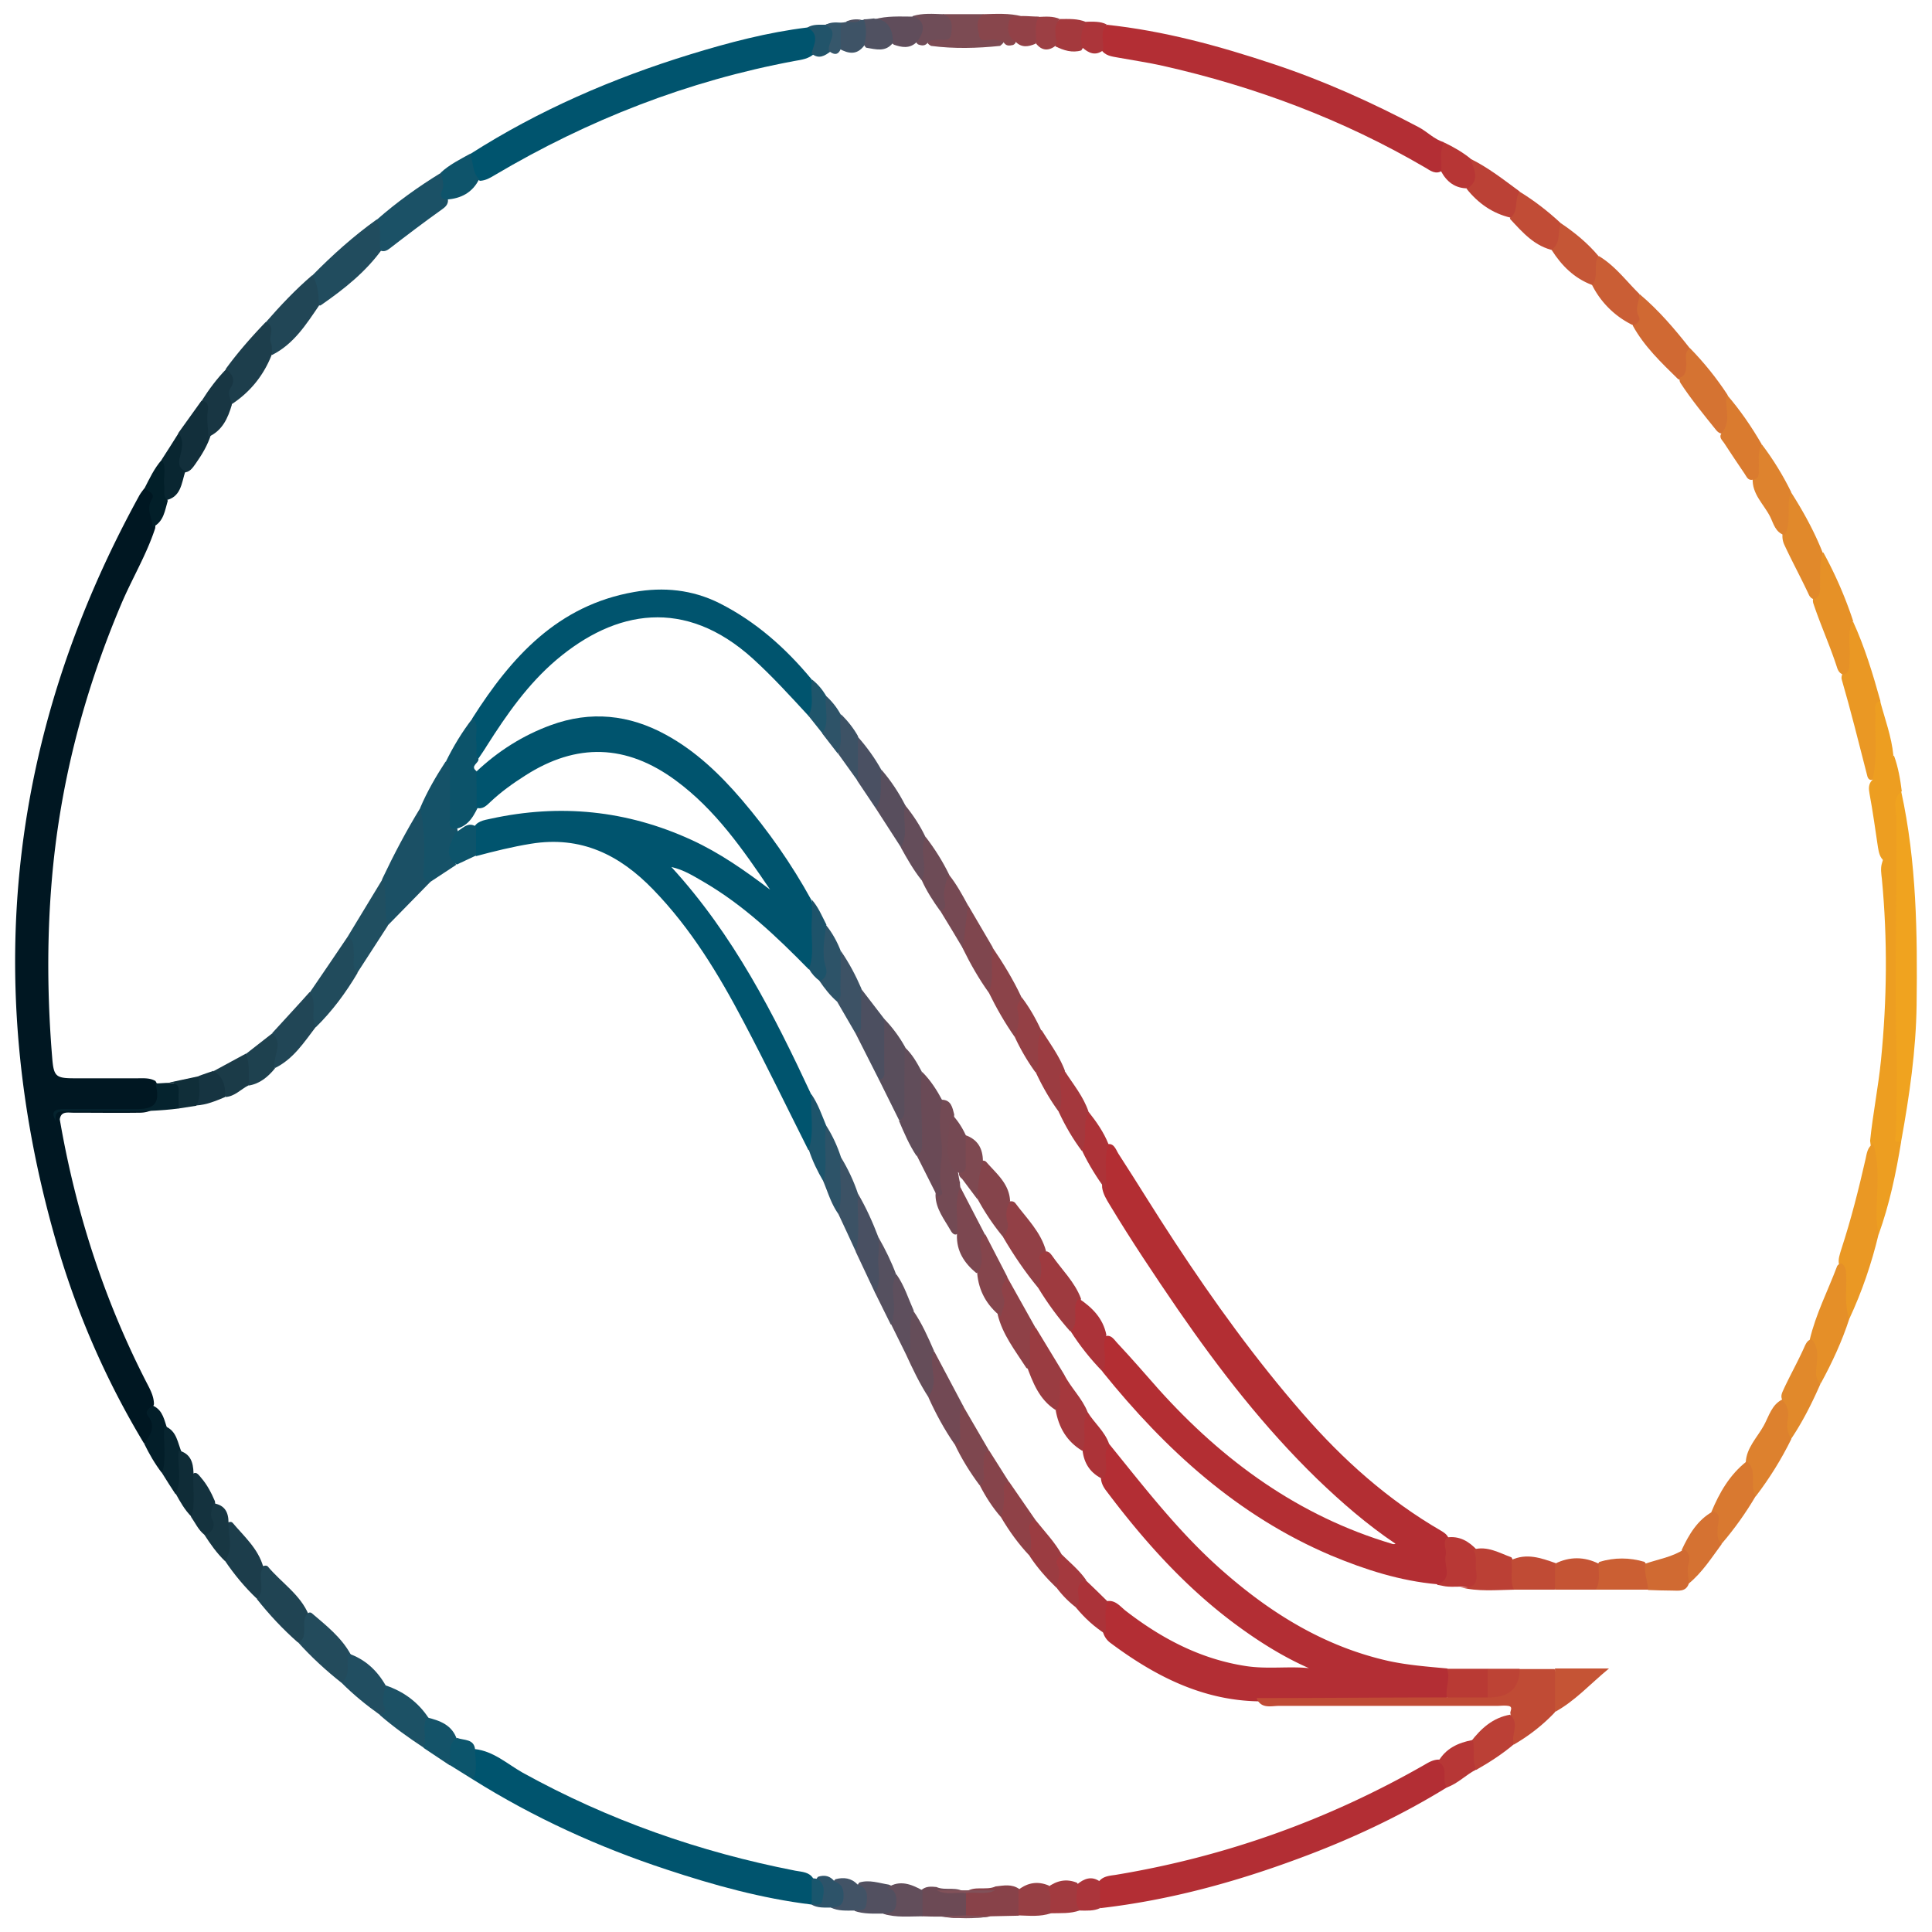 <svg xmlns="http://www.w3.org/2000/svg" viewBox="0 0 64 64"><path fill="#001722" d="M4.78 47.83a27.744 27.744 0 0 1-2.95-6.8C-.61 32.47.31 24.27 4.59 16.46c.05-.1.12-.19.19-.28.28-.05.41.13.36.35-.08.33.04.65 0 .97-.29.89-.78 1.69-1.14 2.55-1.24 2.94-2.03 5.99-2.29 9.18-.16 1.94-.14 3.88.02 5.82.05.61.12.67.74.67h2.07c.21 0 .42-.02.61.09.34.56.11 1.04-.51 1.05-.74.01-1.48 0-2.21 0-.18 0-.41-.06-.45.22.52 3.02 1.44 5.9 2.83 8.63.13.26.29.51.29.81-.08.19-.04.36 0 .56.09.32.02.6-.33.74z"/><path fill="#b32e33" d="M47.61 52.48c-1.23-.11-2.38-.48-3.51-.95-3.09-1.31-5.49-3.5-7.57-6.08-.07-.39-.15-.78.03-1.17.25-.11.35.11.47.23.46.49.9 1 1.35 1.51 2.14 2.38 4.64 4.2 7.73 5.12.03.01.06.02.12 0-.95-.64-1.79-1.37-2.6-2.15-1.75-1.7-3.23-3.61-4.61-5.61-.78-1.14-1.55-2.29-2.26-3.47-.11-.18-.22-.36-.25-.57 0-.47-.11-.94.08-1.4.3-.15.37.14.46.28.63.97 1.23 1.96 1.87 2.93 1.3 1.98 2.68 3.89 4.24 5.68 1.33 1.53 2.82 2.86 4.58 3.88.1.06.19.12.24.23.03.38.07.76.04 1.14-.02.24-.04.5-.41.42z"/><path fill="#b32e34" d="M36.74 47.83c1.2 1.48 2.36 2.99 3.81 4.25 1.59 1.39 3.35 2.47 5.44 2.94.64.14 1.3.19 1.95.25.3.36.17.7-.05 1.03-.21.09-.44.06-.66.06h-5.42c-1.92 0-3.53-.82-5.03-1.94a.655.655 0 0 1-.24-.35c-.03-.35-.11-.7.09-1.02.3-.08.47.16.66.31 1.19.92 2.48 1.6 3.98 1.83.71.11 1.43 0 2.09.07-.8-.35-1.58-.83-2.32-1.37-1.72-1.25-3.12-2.81-4.39-4.5-.11-.14-.19-.3-.18-.49.04-.23.01-.47.04-.7.02-.15-.03-.37.23-.38zM47.93 59.21c-1.56.96-3.21 1.73-4.92 2.36-2.13.79-4.3 1.38-6.56 1.64-.21-.25-.16-.54-.09-.82.13-.23.36-.25.58-.28 3.64-.6 7.05-1.82 10.25-3.65.15-.09.31-.18.5-.17.41.22.33.57.25.93z"/><path fill="#00546e" d="M15.58 5.1c2.27-1.45 4.72-2.51 7.29-3.3 1.27-.39 2.56-.73 3.88-.89.29-.09.32.12.35.31.03.19 0 .38-.12.55-.18.18-.43.21-.66.25-3.54.66-6.84 1.95-9.93 3.78-.15.09-.3.18-.49.19-.39-.2-.4-.54-.32-.91zM26.88 63.09c-1.64-.2-3.23-.64-4.8-1.16-2.25-.74-4.4-1.72-6.41-2.98-.04-.34-.16-.69.06-1.01.62.07 1.07.49 1.58.78 2.84 1.57 5.86 2.63 9.04 3.25.22.04.46.04.59.26.09.27.1.53 0 .8l-.06.06z"/><path fill="#b32e34" d="M36.66.82c1.89.2 3.72.7 5.52 1.3 1.66.55 3.26 1.27 4.81 2.09.29.15.52.41.84.5.07.32.09.63-.05.94-.22.15-.4 0-.57-.1-2.72-1.59-5.63-2.68-8.69-3.37-.49-.11-.98-.18-1.47-.27-.22-.04-.45-.06-.58-.28-.03-.3-.22-.63.21-.82z"/><path fill="#f0a31f" d="M62.98 26.22c.51 2.33.54 4.7.51 7.07-.02 1.52-.24 3.02-.51 4.51-.06.1-.13.14-.22.03-.1-.14-.1-.3-.1-.46.02-3.54-.02-7.09.03-10.63 0-.21-.04-.47.28-.52z"/><path fill="#ed9e21" d="M62.98 26.22c-.3.25-.16.6-.16.89.02 2.66-.06 5.33.01 7.99.02.82-.02 1.63-.02 2.45 0 .09-.14.34.17.26-.17 1.05-.39 2.09-.75 3.09-.4-.35-.17-.82-.18-1.22-.02-.63-.01-1.27-.1-1.89.09-.89.27-1.77.36-2.67.2-2 .22-4 .03-6-.02-.18-.05-.35 0-.52.22-.67.15-1.35.11-2.03-.02-.4.04-.8.06-1.2 0-.15.07-.28.23-.34.14.38.21.79.26 1.19z"/><path fill="#c04b35" d="M41.63 56.25c2.1 0 4.2-.02 6.3-.02.41-.25.87-.11 1.3-.13h.23q.63 0 .77-.61a.49.49 0 0 1 .11-.2h1.16c.17.48.2.96 0 1.44-.4.42-.85.77-1.35 1.06-.24-.33-.06-.71-.12-1.06.02-.09.08-.2-.07-.22-.13-.02-.26 0-.38 0h-7.22c-.25 0-.56.1-.72-.22z"/><path fill="#ea9824" d="M62.06 37.9c.22.76.11 1.54.1 2.3 0 .24.03.46.07.69-.23.96-.55 1.9-.97 2.8-.25-.17-.22-.43-.24-.68-.03-.37.06-.76-.1-1.12-.04-.18.03-.35.08-.52.32-.98.57-1.97.8-2.98.04-.18.06-.39.25-.5zM61.38 20.58c.39.85.66 1.74.91 2.64-.04.59 0 1.17-.01 1.76 0 .29 0 .58-.19.82-.19.11-.23-.06-.25-.16-.27-1.05-.53-2.1-.83-3.13-.02-.06 0-.13.02-.19.18-.34.07-.72.11-1.07.02-.24-.04-.52.26-.66z"/><path fill="#214c5e" d="M10.35 9.12c.66-.67 1.36-1.3 2.13-1.85.36.23.21.58.22.89-.02.06.03 0-.01.05-.55.78-1.28 1.36-2.06 1.9-.04.03-.09-.01-.12-.05-.13-.3-.19-.62-.16-.95z"/><path fill="#1b5166" d="M12.6 8.3c-.05-.34.07-.7-.12-1.02.66-.58 1.37-1.09 2.12-1.55.34.23.08.61.24.89.01.15-.09.24-.19.31-.59.42-1.17.86-1.74 1.3-.09.07-.19.12-.31.07z"/><path fill="#e69127" d="M61.38 20.58c-.21.39-.08.81-.11 1.22-.02.2.05.42-.18.55-.13-.02-.19-.11-.23-.22-.23-.72-.55-1.42-.79-2.14a.308.308 0 0 1 0-.19c.14-.27.08-.57.1-.85.02-.24 0-.49.23-.65.4.73.73 1.49.99 2.28z"/><path fill="#e58f28" d="M61 41.85c.19.13.15.33.16.52.01.44-.06.89.1 1.32-.24.74-.57 1.45-.94 2.13-.35-.02-.27-.3-.27-.5 0-.32.01-.64-.1-.94.2-.85.6-1.62.9-2.42.02-.06.08-.1.15-.11z"/><path fill="#d06933" d="M54.31 9.74c.63.53 1.16 1.15 1.67 1.8-.03.35.14.74-.22 1.01-.06.02-.14.04-.18 0-.55-.54-1.11-1.07-1.49-1.76.15-.33-.1-.75.23-1.04z"/><path fill="#e1892b" d="M60.39 18.31c-.12.34-.09.68-.1 1.03 0 .19.03.39-.17.51-.09 0-.15-.06-.19-.13-.26-.56-.56-1.11-.82-1.67a.676.676 0 0 1-.06-.37c.06-.29 0-.59.05-.89.02-.19.05-.37.22-.5.41.64.78 1.31 1.06 2.02z"/><path fill="#ed9e21" d="M62.03 25.84c.17-.72.07-1.45.1-2.17 0-.16-.09-.36.15-.45.16.6.38 1.18.44 1.8-.23.4-.2.88-.16 1.26.07.66-.07 1.31.04 1.96.02.13 0 .26-.17.29-.16-.11-.19-.29-.22-.46-.09-.6-.17-1.19-.28-1.78-.03-.16-.04-.32.09-.45z"/><path fill="#dd812e" d="M59.34 47.67c-.33.67-.72 1.3-1.18 1.9-.2-.08-.21-.26-.21-.43 0-.23-.05-.46-.12-.69.02-.49.38-.83.6-1.23.17-.31.26-.7.63-.87.26.1.27.33.28.55 0 .25.01.5 0 .76z"/><path fill="#d57332" d="M55.65 12.51c.21-.08.2-.26.21-.44.01-.18-.08-.39.12-.54.46.47.88.99 1.24 1.54.15.43.27.86-.06 1.26-.12.07-.22.02-.3-.07-.41-.51-.83-1.02-1.19-1.57-.04-.06-.04-.12-.02-.19z"/><path fill="#214656" d="M10.35 9.12c.19.31.2.66.22 1-.43.63-.84 1.28-1.56 1.64-.25-.33-.11-.73-.2-1.09.48-.55.98-1.08 1.53-1.55z"/><path fill="#e1892b" d="M59.34 47.67a.838.838 0 0 1-.12-.62c.04-.23.02-.47-.17-.66-.09-.15 0-.28.05-.4.22-.47.48-.93.69-1.41.05-.1.1-.2.23-.21.25.29.17.63.15.95-.02.2-.03.37.14.51-.28.64-.59 1.26-.98 1.84z"/><path fill="#204453" d="M9.87 54.41c-.5-.44-.95-.92-1.36-1.44.09-.35-.12-.76.18-1.08.06-.03.14-.04.18 0 .45.54 1.08.93 1.36 1.61 0 .19 0 .38-.04.57-.03.17-.06.36-.32.33z"/><path fill="#1d3e4c" d="M8.81 10.67c.34.16.07.47.17.7.03.08.03.24.03.36-.27.7-.72 1.26-1.35 1.67a.431.431 0 0 1-.16-.5c.08-.24.04-.46-.02-.68.4-.55.85-1.06 1.32-1.55z"/><path fill="#234b5c" d="M9.87 54.41c.2-.08.21-.25.21-.44 0-.17-.03-.35.09-.5.05-.06.11-.07.16-.03.48.41.98.8 1.29 1.37.04.22.02.44-.01.66-.02.16-.06.32-.29.28-.52-.41-1.01-.86-1.45-1.35z"/><path fill="#d97930" d="M57.86 48.41c.21.15.21.37.21.6 0 .19-.02.38.09.55-.33.56-.7 1.08-1.12 1.57-.32 0-.26-.26-.27-.44-.01-.2.02-.41-.08-.6.27-.65.61-1.24 1.17-1.68z"/><path fill="#924046" d="M34.39 42.66c-.43-.52-.81-1.08-1.15-1.66.03-.4-.15-.83.17-1.19.08-.03.17-.02.22.04.38.51.85.96 1.02 1.59-.09.23-.02.47-.06.71-.03.19 0 .39-.2.51z"/><path fill="#de832e" d="M59.33 16.29c-.18.46.04.99-.21 1.44-.31-.09-.37-.39-.48-.61-.21-.42-.61-.75-.58-1.28.1-.2.07-.43.09-.64.02-.18 0-.38.22-.47.37.49.69 1.01.96 1.56z"/><path fill="#ca5e35" d="M54.31 9.74c0 .25-.17.48-.02.75.07.13-.05.23-.18.29a2.93 2.93 0 0 1-1.4-1.4c.06-.31-.07-.67.25-.9.54.32.91.83 1.35 1.26z"/><path fill="#9e3a3f" d="M34.39 42.66c.07-.3.16-.6.06-.91-.05-.16.03-.23.15-.29.11-.03.18.04.24.12.33.48.76.88.97 1.44-.03.2-.09.4-.07.6.02.22-.05.4-.29.48-.4-.45-.75-.93-1.06-1.44z"/><path fill="#da7b2f" d="M58.36 14.73c-.15.25-.08.53-.1.79 0 .15.04.34-.19.37-.17.04-.21-.1-.28-.2-.23-.34-.46-.68-.68-1.02-.06-.09-.19-.19-.07-.33.33-.39.08-.85.16-1.27.44.51.82 1.06 1.16 1.65z"/><path fill="#9a3c41" d="M34.31 43.98c.31.52.63 1.03.94 1.55-.08.25.02.5-.04.75-.04.17-.04.35-.24.43-.55-.35-.76-.92-.97-1.49-.02-.32-.05-.64 0-.95.03-.16.03-.38.31-.28z"/><path fill="#8f4147" d="M34.31 43.98c-.23.03-.18.21-.19.36v.98c-.05.02-.11.02-.13-.02-.36-.56-.78-1.09-.94-1.75.04-.24.06-.47.03-.71-.04-.24.02-.45.28-.54.31.56.63 1.12.94 1.68z"/><path fill="#c14c36" d="M50.34 6.35c.49.3.94.65 1.36 1.04.13.35.1.66-.21.91-.65-.13-1.05-.6-1.47-1.05.09-.31 0-.68.32-.9z"/><path fill="#bb4136" d="M50.34 6.35c-.19.26-.02.64-.3.86-.6-.14-1.08-.48-1.46-.96.22-.31.07-.66.13-.99.59.29 1.11.7 1.64 1.09z"/><path fill="#1c5165" d="M14.03 57.89c-.5-.33-.99-.68-1.44-1.07.04-.33-.13-.7.18-.99.6.2 1.09.56 1.44 1.1-.08.32.13.69-.18.96z"/><path fill="#734a54" d="M31.8 39.15c0 .05 0 .11.01.16.03.5.09 1-.03 1.49-.12.18-.23.07-.29-.04-.21-.37-.49-.71-.5-1.16.05-.61.03-1.22.04-1.84 0-.45-.18-.92.16-1.33.32 0 .36.26.42.49-.04.58-.19 1.16.06 1.72.08.16.08.33.12.5z"/><path fill="#1c3d4b" d="M8.72 51.91c-.22.32.11.75-.21 1.05-.4-.38-.75-.8-1.06-1.26.05-.42-.03-.85.09-1.26.06-.03.13-.04.17.01.38.45.84.85 1.01 1.45z"/><path fill="#c55636" d="M51.4 8.27c.32-.22.19-.59.3-.88.46.31.89.66 1.25 1.09-.19.29.03.68-.21.96-.59-.22-1.01-.64-1.34-1.16z"/><path fill="#d57232" d="M56.75 50.06c.29.1.16.35.15.53 0 .21-.05.4.14.55-.34.46-.65.95-1.1 1.32-.16-.14-.19-.33-.15-.52.04-.21 0-.41-.08-.6.24-.51.52-.99 1.03-1.27z"/><path fill="#214e61" d="M12.78 55.84c-.05.24-.16.47-.04.72.06.12-.05.2-.15.25-.45-.32-.88-.67-1.27-1.06.31-.28.15-.65.21-.98.56.19.96.56 1.25 1.07z"/><path fill="#ab3339" d="M35.46 44.1c.34-.3 0-.77.27-1.09.45.3.81.66.92 1.21-.18.39.07.83-.12 1.22-.4-.41-.76-.86-1.07-1.35z"/><path fill="#b83835" d="M47.61 52.48c.55-.18.2-.64.28-.96.05-.18-.12-.4.04-.59.42-.06.73.13 1 .42.11.2.11.42.11.64 0 .58-.08.64-.66.57-.26 0-.53.03-.77-.09z"/><path fill="#85444b" d="M33.46 39.79c-.13.21-.15.46-.09.68.06.22-.05.36-.12.53a7.87 7.87 0 0 1-.86-1.27c-.17-.43-.1-.84.08-1.25.08-.05.16-.04.21.02.33.38.75.71.78 1.28z"/><path fill="#bb4036" d="M50.02 56.8c.34.29.02.66.13.98-.39.33-.81.6-1.25.85-.33-.26-.11-.62-.18-.93.34-.44.73-.8 1.31-.9z"/><path fill="#7c4750" d="M31.7 40.9c.06-.53-.11-1.07.11-1.58.27.53.55 1.05.82 1.58-.04.25-.03.5-.01.75.01.22 0 .45-.28.52-.4-.33-.66-.73-.64-1.27z"/><path fill="#bb4035" d="M48.38 52.58c.39.05.59-.09.52-.52-.04-.24.05-.5-.1-.73.47-.13.86.11 1.27.26.2.34.14.71.08 1.07-.59.01-1.19.07-1.77-.08z"/><path fill="#c55435" d="M51.51 56.71v-1.44h1.79c-.64.53-1.13 1.08-1.79 1.44z"/><path fill="#884249" d="M33.74 63.46l-.93.02c-.27.06-.54.05-.81 0-.19-.25-.16-.51-.04-.78.3-.26.7-.06 1.02-.21.27-.03.54-.09.79.09.15.3.17.59-.03.88z"/><path fill="#a5383d" d="M34.98 46.71c.15-.26.14-.54.13-.82 0-.16 0-.28.14-.36.22.44.6.79.78 1.25-.05.43.17.89-.18 1.28-.51-.31-.78-.77-.88-1.35z"/><path fill="#122f3b" d="M5.91 14.34l.76-1.06c.31-.1.31.13.32.31.01.27.03.54 0 .8-.11.36-.3.67-.51.97-.1.14-.2.3-.41.29-.25-.09-.26-.29-.24-.51.03-.27.08-.53.08-.8z"/><path fill="#cb5f33" d="M54.6 52.66h-1.74c-.08-.32-.1-.63.12-.92.5-.15 1-.15 1.5 0 .2.28.27.59.12.92z"/><path fill="#85454c" d="M32.37 42.17c.17-.22.17-.46.13-.71-.03-.2-.07-.42.14-.57.24.47.49.94.73 1.41-.14.2-.25.39-.13.66.09.21-.04.44-.09.65-.46-.37-.73-.84-.78-1.44z"/><path fill="#d06a32" d="M54.6 52.66c-.03-.29-.14-.57-.1-.86.43-.15.9-.22 1.29-.48.17.11.2.29.15.46-.07.24 0 .46 0 .69-.1.27-.34.22-.55.22-.27 0-.53-.01-.8-.02z"/><path fill="#c04b35" d="M50.15 52.66c-.15-.32-.02-.66-.09-.98.51-.24.99-.07 1.47.1.15.3.17.59-.03.88h-1.35z"/><path fill="#b93a34" d="M49.28 56.23h-1.35c-.06-.32.13-.63 0-.95h1.35c.2.32.23.63 0 .95z"/><path fill="#c55434" d="M51.51 52.66v-.86c.48-.24.97-.24 1.45 0-.02.29.07.59-.1.86h-1.35z"/><path fill="#183643" d="M6.9 14.47c0-.28-.06-.56-.02-.84.03-.16.02-.33-.2-.35.24-.38.5-.73.81-1.05.2.16.32.35.16.6-.14.21 0 .39.03.58-.13.44-.31.85-.77 1.06z"/><path fill="#6c4a55" d="M32 62.71v.75c-.26.13-.54.06-.81.03-.21 0-.43 0-.64-.01-.2-.28-.18-.57-.04-.86.15-.14.33-.13.51-.11.31.14.69-.05.98.21z"/><path fill="#0e546b" d="M14.79 6.62c-.17-.02-.22-.15-.16-.27.11-.22.02-.42-.03-.63.29-.27.64-.44.98-.63.1.28.06.61.29.85-.22.44-.6.64-1.08.67z"/><path fill="#b73635" d="M48.71 5.26c.11.34.33.69-.09.98-.41 0-.69-.21-.88-.56.04-.32-.08-.65.1-.96.31.15.61.32.88.54z"/><path fill="#ac3338" d="M35.85 48.05c.2-.4-.07-.87.18-1.27.22.36.57.64.71 1.05-.26.36.04.81-.2 1.17-.41-.19-.63-.51-.68-.96z"/><path fill="#7c4b53" d="M31.23.47h1.34c.02.04.02.09.01.14-.09.37-.03.62.43.62.12 0 .44.04.12.29-.76.08-1.53.1-2.29 0-.18-.1-.13-.18.02-.26q.54-.28.37-.77z"/><path fill="#b73736" d="M48.79 57.64c.08.32-.04.67.11.98-.34.17-.6.46-.97.59-.2-.25.09-.66-.29-.85.25-.44.66-.63 1.14-.72z"/><path fill="#bd4335" d="M49.28 56.23v-.95h1.06q0 .97-1.06.95z"/><path fill="#973f44" d="M33.74 63.46v-.86c.31-.24.64-.29 1-.14.26.29.26.6.07.92-.35.12-.71.08-1.07.07z"/><path fill="#092631" d="M5.91 14.34c.19.24.12.51.06.76-.06.22-.07.4.17.51-.13.4-.14.88-.69.97-.28-.44-.12-.91-.09-1.36.19-.29.37-.58.56-.88z"/><path fill="#145369" d="M14.03 57.89c.13-.32-.07-.69.11-1 .44.11.84.25 1 .74-.12.27-.03.6-.24.85-.29-.19-.58-.39-.87-.58z"/><path fill="#88464c" d="M33.25 1.38l-.27-.06c-.19-.04-.49.12-.54-.12-.04-.22-.15-.53.13-.73.43-.01.86-.04 1.28.07-.33.18-.43.42-.22.76.05.08.01.15-.07.19-.13.03-.24.04-.32-.1z"/><path fill="#14323e" d="M6.77 50.84c-.2-.16-.3-.39-.44-.59-.08-.45-.12-.91 0-1.36.15-.21.25-.03.33.06.2.23.34.5.46.78.03.24 0 .49.02.74.03.24-.06.44-.38.37z"/><path fill="#183743" d="M6.77 50.84c.29-.05.36-.32.27-.49-.12-.23 0-.37.04-.55.37.06.49.3.49.64-.02.42.18.87-.12 1.27-.27-.26-.48-.56-.68-.87z"/><path fill="#6f4d58" d="M31.23.47c.34.11.31.39.28.65-.04.3-.28.17-.45.2-.11.01-.22 0-.31.07-.09.14-.21.13-.34.08-.15-.12-.03-.26 0-.38.05-.23-.06-.39-.17-.56.33-.1.67-.07 1-.06z"/><path fill="#604d5b" d="M30.23.53c.4.13.45.48.13.87-.23.22-.49.17-.75.08-.07-.05-.13-.12-.12-.19.02-.37-.27-.5-.52-.65.41-.12.84-.09 1.26-.09z"/><path fill="#525060" d="M29.26 63.39c-.32 0-.65.02-.96-.09.27-.2.38-.43.16-.73-.05-.07-.07-.14.01-.21.33-.1.65.02.97.07.35.13.43.39.34.72-.07.27-.27.32-.52.24z"/><path fill="#031e29" d="M4.78 47.83c.18-.29.42-.57.11-.94-.1-.13.04-.26.19-.32.33.16.36.49.47.78.03.34.04.67.02 1.01 0 .16.03.37-.21.43-.23-.3-.42-.63-.58-.96z"/><path fill="#624e5b" d="M29.26 63.39c.21-.01.4-.03.43-.32.02-.25-.01-.46-.29-.54.41-.27.79-.11 1.16.09v.86c-.43 0-.87.05-1.29-.08z"/><path fill="#0c556c" d="M14.9 58.47c.04-.31-.11-.67.24-.9.23.09.57.02.6.4 0 .33.09.66-.07.98-.26-.16-.51-.32-.77-.48z"/><path fill="#a23a3f" d="M34.8 63.39c-.04-.29.07-.59-.1-.87.3-.22.62-.3.98-.15.19.29.14.6.1.91-.32.12-.65.09-.98.1z"/><path fill="#021f29" d="M5.36 15.22c.17.28.04.58.08.88.02.16-.06.35.12.48-.1.33-.13.7-.5.88-.02-.31-.24-.6-.02-.94.1-.16-.12-.26-.26-.33.17-.33.33-.68.58-.96z"/><path fill="#082530" d="M5.37 48.8c.16-.51.02-1.04.08-1.56.42.15.43.57.58.9.05.32.05.64.02.96-.01.16.02.38-.24.39-.15-.23-.3-.46-.44-.69z"/><path fill="#0f2c37" d="M5.81 49.48c.24-.46.05-.96.11-1.43.39.1.48.39.49.74-.04.48.08.97-.07 1.45-.22-.22-.37-.49-.52-.76z"/><path fill="#505161" d="M28.97.62q.61.04.61.8c-.25.32-.57.21-.89.16-.27-.29-.13-.62-.08-.94.12 0 .24-.02.35-.03z"/><path fill="#a4393d" d="M35.11.63c.29 0 .59-.02.87.1 0 .32.04.65-.16.94-.3.09-.58 0-.85-.13-.21-.52-.19-.7.14-.9z"/><path fill="#7e4951" d="M32.56 38.47c-.12.41-.18.83-.18 1.26-.17-.23-.34-.45-.51-.68-.08-.06-.13-.14-.09-.24.11-.23.08-.47.07-.71 0-.18 0-.35.12-.5.42.14.59.45.59.87z"/><path fill="#924147" d="M33.64 1.39c-.25-.17-.28-.41-.22-.67.05-.23.28-.16.44-.19.18 0 .37.02.55.02.08.31.1.62-.11.9-.23.1-.46.14-.66-.07z"/><path fill="#425366" d="M28.42 62.43c.35.11.31.39.28.65-.03.27-.26.17-.41.21-.26 0-.52.02-.77-.1.26-.22.38-.47.12-.78-.05-.06-.02-.12.04-.16.27-.07.52-.04.72.17z"/><path fill="#ab353b" d="M35.78 63.29c-.22-.26-.07-.58-.11-.86.24-.2.49-.3.77-.1v.88c-.21.1-.44.08-.66.08z"/><path fill="#3e5366" d="M28.62.65c.1.29.08.58 0 .87-.24.31-.51.26-.81.1-.14-.3-.17-.59.04-.87.06 0 .12-.01.17-.02.16-.09.34 0 .5-.07h.1z"/><path fill="#ac353a" d="M35.86 1.59c-.08-.3-.05-.59.12-.87.23 0 .47-.02.68.09-.24.26-.08.58-.12.86-.26.19-.47.09-.68-.09z"/><path fill="#9c3f44" d="M34.32 1.42c.02-.29-.07-.59.09-.86.24-.01.47-.03.7.07-.26.26-.1.57-.12.87-.25.2-.48.19-.68-.07z"/><path fill="#2d5369" d="M27.65 62.33c.28.09.31.31.29.56-.03.26-.21.29-.41.3-.22 0-.45.02-.65-.1v-.02c.23-.14.3-.34.22-.6-.03-.1-.11-.2 0-.3.22-.07.4-.03.55.16z"/><path fill="#22546a" d="M26.88 1.78c.08-.31.29-.63-.13-.87.18-.11.39-.09.59-.09.25-.1.3.07.33.26.03.22-.02.43-.15.62-.2.15-.39.27-.63.08z"/><path fill="#36576b" d="M27.46 1.69c-.06-.29.37-.64-.12-.86.16-.1.33-.09.51-.08v.87c-.09.23-.24.19-.39.07z"/><path fill="#815159" d="M31.19 63.48l.81-.03.81.03c-.54.09-1.08.08-1.61 0z"/><path fill="#505161" d="M28.52.65c-.15.14-.33.07-.5.07.16-.08.33-.09.5-.07z"/><path fill="#05232e" d="M5.92 36.72c-1.23.16-2.47.06-3.71.09-.23 0-.42 0-.36.32-.19-.32-.02-.39.26-.39h2.44c.6 0 .76-.23.6-.85.15 0 .31-.02.46-.02.48 0 .59.29.31.86z"/><path fill="#ad3338" d="M36.64 39.43c-.3-.41-.57-.84-.79-1.3-.09-.33-.04-.66-.01-.99 0-.13.02-.3.22-.31.26.33.5.67.66 1.07-.17.5-.04 1.02-.08 1.53z"/><path fill="#ab3339" d="M35.98 52.36c.24.23.48.46.71.69-.14.35-.02.72-.07 1.08-.37-.24-.69-.53-.97-.87-.05-.2-.1-.41-.05-.61.05-.18.09-.4.37-.29z"/><path fill="#19566d" d="M26.88 62.22c.07 0 .13.01.2.02.28.19.21.47.16.72-.03.19-.22.12-.35.12v-.85z"/><path fill="#6a4a56" d="M31.05 39.63c-.23-.45-.45-.9-.68-1.35.05-.56.06-1.11 0-1.67-.04-.38-.04-.76.18-1.1.28.28.49.61.67.95-.13.46-.08.93-.03 1.4.06.54-.14 1.09.02 1.64.02.08-.08.12-.16.14z"/><path fill="#754953" d="M31.52 36.9c.2.21.35.44.47.7v.85c0 .17.06.37-.21.41-.06-.03-.12-.06-.17-.1-.35-.47-.17-.99-.16-1.5 0-.12.05-.24.07-.37z"/><path fill="#815159" d="M31.03 62.62h1.93c-.31.16-.64.04-.96.09-.32-.04-.65.08-.96-.09z"/><path fill="#00546e" d="M26.78 23.71c-.6-.65-1.19-1.3-1.85-1.9-2.24-2.02-4.54-1.61-6.5.05-.94.8-1.64 1.8-2.3 2.84-.09.15-.19.29-.29.44-.29-.14-.18-.41-.21-.63-.02-.24 0-.48.02-.72 1.29-2.03 2.83-3.74 5.36-4.18.97-.17 1.92-.08 2.82.37 1.21.61 2.2 1.49 3.06 2.53.11.27.17.55.12.85-.02.15-.02.33-.24.36z"/><path fill="#1b5065" d="M14.25 29.22l-1.4 1.43c-.14-.01-.18-.13-.19-.24-.02-.44-.11-.88.01-1.31.38-.8.79-1.58 1.25-2.33.25.17.23.44.25.69.03.59.03 1.18.08 1.76z"/><path fill="#155268" d="M14.25 29.22c-.29-.04-.22-.27-.21-.45.03-.67.03-1.34-.12-2.01.23-.54.52-1.04.84-1.53.34.03.26.3.27.5.05.55-.06 1.11.09 1.65.02.05.04.1.04.15-.05.37-.24.74-.05 1.12-.29.19-.58.38-.88.58z"/><path fill="#0c536a" d="M15.08 27.47c-.24-.04-.18-.23-.18-.38v-1.43c0-.15.04-.33-.13-.43.25-.51.54-.99.89-1.44.23.24.07.54.12.8.03.18-.05.38.07.55.02.14-.29.23-.07.4.23.33.12.7.12 1.06-.18.37-.34.76-.81.86z"/><path fill="#214b5c" d="M11.85 32.22c-.39.66-.84 1.27-1.39 1.81-.35-.33-.13-.77-.2-1.15.42-.61.83-1.22 1.25-1.84.27-.02.3.18.33.37.04.27 0 .54 0 .81z"/><path fill="#204f61" d="M11.85 32.22c-.23-.18-.1-.44-.13-.66-.02-.2.03-.42-.21-.52.39-.64.78-1.29 1.17-1.93.17.5.01 1.04.17 1.55-.34.52-.67 1.04-1.01 1.56z"/><path fill="#214656" d="M10.26 32.87c.27.35.01.79.2 1.15-.39.51-.74 1.06-1.35 1.36-.25-.37 0-.78-.09-1.16.41-.45.83-.9 1.24-1.36z"/><path fill="#8b4349" d="M33.62 34.36c-.33-.47-.61-.96-.86-1.47-.03-.51-.17-1.02.12-1.5.36.53.69 1.07.96 1.65-.04.45.18.94-.23 1.33z"/><path fill="#7f464e" d="M32.88 31.39c-.08.5.06 1.01-.12 1.5-.33-.46-.61-.95-.86-1.46-.14-.4-.04-.8-.01-1.2 0-.1.03-.22.18-.24l.82 1.4z"/><path fill="#a4383d" d="M36.05 36.83c-.21.41 0 .89-.21 1.3-.3-.4-.55-.83-.76-1.28-.09-.36-.07-.72-.08-1.08 0-.15-.02-.38.27-.29.28.44.62.84.79 1.35z"/><path fill="#9b3c41" d="M35.27 35.48c-.2.03-.17.17-.16.32.03.35.1.7-.02 1.05-.31-.42-.56-.86-.78-1.33a2.55 2.55 0 0 1-.01-1.03c.02-.14-.01-.33.21-.36.27.44.59.86.77 1.35z"/><path fill="#584e5d" d="M29.84 28.06l-.82-1.27c.05-.43-.1-.89.19-1.28.3.35.56.74.77 1.15.13.33.18.68.13 1.03-.02.16 0 .37-.26.37z"/><path fill="#6d4b56" d="M31.14 30.17c-.23-.32-.45-.66-.61-1.02 0-.48-.25-.98.13-1.43.3.39.56.8.78 1.25.07.33-.03.66-.03 1 0 .14-.05.31-.26.2z"/><path fill="#944045" d="M34.5 34.13c-.14.32-.12.66-.11.99 0 .15-.04.27-.09.4a7.05 7.05 0 0 1-.68-1.16c.1-.29.17-.59.09-.89-.05-.2.08-.29.13-.44.26.34.47.71.65 1.1z"/><path fill="#764953" d="M31.14 30.17c.17-.03.19-.15.16-.28-.08-.32.01-.62.13-.92.25.31.44.66.63 1.01-.05.48-.11.96-.16 1.44-.25-.42-.5-.84-.76-1.26z"/><path fill="#4a5062" d="M29.21 25.51c-.08.42.06.88-.19 1.28l-.61-.91c-.16-.49-.26-.99 0-1.48.3.34.57.71.79 1.11z"/><path fill="#1e414f" d="M9.02 34.23c.4.36-.02.78.09 1.16-.23.28-.5.51-.87.57-.2-.34-.16-.69-.09-1.05.29-.23.58-.45.87-.68z"/><path fill="#644d5a" d="M30.66 27.73c-.23.46.1.97-.13 1.43-.27-.34-.48-.71-.69-1.09.27-.44.04-.94.14-1.4.27.33.5.68.68 1.06z"/><path fill="#1b3b48" d="M8.15 34.9c.13.34.08.7.09 1.05-.26.13-.46.37-.77.39-.16-.27-.25-.58-.39-.86l1.07-.58z"/><path fill="#3d5265" d="M28.42 24.4v1.48c-.22-.31-.44-.61-.66-.92-.01-.44-.19-.89.11-1.29.22.22.41.46.56.73z"/><path fill="#163441" d="M7.07 35.48c.34.19.4.51.39.86-.31.13-.62.26-.96.28-.08-.34-.09-.66.09-.98.16-.06.32-.11.49-.17z"/><path fill="#2e5368" d="M27.86 23.67c-.09.43.1.88-.11 1.29l-.51-.66c0-.42-.14-.86.11-1.26.2.18.37.39.5.63z"/><path fill="#1f556b" d="M27.36 23.04c-.05.42.13.86-.11 1.26l-.47-.59c.22-.38.04-.81.12-1.2.19.15.34.33.46.53z"/><path fill="#102e39" d="M6.59 35.65c-.01.33.09.66-.09.98l-.58.09c0-.19-.01-.37 0-.56.02-.24-.12-.29-.31-.3l.98-.21z"/><path fill="#00546e" d="M15.79 26.75c0-.4 0-.8-.01-1.19.72-.68 1.54-1.2 2.47-1.54 1.31-.48 2.59-.35 3.81.32.99.54 1.79 1.31 2.51 2.15.88 1.03 1.65 2.13 2.3 3.31.26.66.15 1.35.13 2.04 0 .12-.04.26-.21.27-1.06-1.08-2.15-2.12-3.47-2.89-.33-.19-.65-.4-1.08-.5 2.06 2.25 3.39 4.87 4.64 7.55.14.45.18.91.14 1.37-.01.18.03.4-.24.46-.71-1.41-1.4-2.84-2.14-4.24-.83-1.58-1.75-3.1-3-4.39-1.11-1.15-2.39-1.79-4.05-1.52-.62.1-1.22.25-1.82.41-.22-.28-.14-.58-.1-.89.1-.27.36-.3.59-.35 2.29-.5 4.5-.28 6.64.7.94.43 1.78 1.02 2.61 1.65-.9-1.33-1.81-2.65-3.13-3.62-1.63-1.2-3.28-1.25-4.98-.16-.41.26-.8.54-1.15.87-.13.12-.25.26-.46.2z"/><path fill="#724954" d="M30.94 44.75c.32.61.65 1.22.97 1.83.04.33.08.66.02.98-.03.15-.03.38-.31.28-.34-.49-.62-1.01-.86-1.54-.02-.36.07-.72 0-1.09-.03-.18.02-.35.19-.45z"/><path fill="#654d59" d="M30.94 44.75c-.2.45.14.93-.1 1.38-.03.05-.06.11-.08.16-.3-.46-.53-.95-.76-1.45.03-.3.03-.61.05-.91.01-.19.01-.39.21-.5.28.41.48.86.68 1.32z"/><path fill="#495062" d="M28.42 39.54c.27.46.49.95.68 1.45.14.46.19.93.14 1.4-.02.17.02.4-.25.44-.21-.45-.43-.91-.64-1.36-.09-.47-.08-.95-.07-1.43 0-.17 0-.36.14-.49z"/><path fill="#7e474f" d="M31.62 47.83c.27-.05.17-.26.18-.42.02-.28-.06-.58.1-.84l.85 1.46c-.05.27-.02.54-.05.8-.02.15.02.38-.25.37-.32-.43-.6-.88-.83-1.37z"/><path fill="#8f4147" d="M33.43 49.09l.87 1.26c-.08.22-.04.44-.03.67 0 .19.04.39-.16.52-.37-.39-.68-.82-.95-1.28-.1-.29-.06-.59-.02-.88.02-.15.02-.37.29-.29z"/><path fill="#9b3c41" d="M34.11 51.54c.05-.22.06-.43.03-.66-.02-.17-.15-.43.16-.53.3.38.64.73.88 1.16-.07.21.03.41.02.62 0 .18-.03.35-.21.46-.33-.32-.63-.66-.88-1.04z"/><path fill="#3c5265" d="M28.42 39.54c-.04.64.09 1.29-.07 1.92-.19-.42-.39-.84-.58-1.25-.08-.44-.09-.89-.07-1.34 0-.19-.01-.39.16-.53.23.38.42.78.56 1.2z"/><path fill="#5e4f5d" d="M30.26 43.43c-.14.38-.1.78-.11 1.17 0 .13 0 .22-.15.24-.16-.32-.32-.65-.48-.97-.05-.37-.05-.75-.05-1.13 0-.2 0-.42.23-.52.26.37.39.8.57 1.2z"/><path fill="#86444b" d="M33.43 49.09c-.23.05-.18.23-.17.38.01.27-.02.53-.1.79-.28-.32-.51-.68-.7-1.05.22-.17.1-.41.12-.62.02-.2-.05-.42.18-.55.22.35.45.71.67 1.06z"/><path fill="#2d5368" d="M27.86 38.34c-.08.62.08 1.25-.09 1.87-.23-.32-.34-.7-.49-1.06-.12-.45-.04-.92-.08-1.38a.53.53 0 0 1 .17-.48c.21.33.37.68.49 1.05z"/><path fill="#55505f" d="M29.69 42.23c-.24.43 0 .9-.1 1.34-.02.1.01.22-.08.31l-.52-1.05c.24-.4.06-.84.11-1.26.02-.19 0-.38 0-.58.23.4.43.81.59 1.24z"/><path fill="#1d546b" d="M27.37 37.29c-.1.61.06 1.24-.09 1.85-.2-.34-.37-.69-.49-1.06.2-.6.04-1.22.09-1.83.22.32.34.68.49 1.04z"/><path fill="#a4393e" d="M34.99 52.58c.05-.24.17-.47.04-.73-.08-.15 0-.27.15-.35.28.28.59.53.81.86-.28.04-.3.27-.27.46.03.17.01.3-.06.44a3.32 3.32 0 0 1-.67-.68z"/><path fill="#0d546b" d="M15.77 27.39v.95c-.21.1-.43.2-.64.3-.48-.34-.18-.71-.04-1.07.22-.09.38-.37.68-.19z"/><path fill="#594e5c" d="M29.79 37.12c-.22-.45-.45-.9-.67-1.35.05-.48.02-.95.03-1.43 0-.2-.03-.42.14-.59.27.28.5.59.69.93.25.7.13 1.41.11 2.12 0 .16-.09.31-.29.31z"/><path fill="#614d5a" d="M29.79 37.12c.21-.12.17-.32.17-.51 0-.64 0-1.28.01-1.92.25.23.41.52.57.82-.08.76.02 1.51 0 2.27 0 .19.04.39-.18.51-.24-.36-.41-.76-.58-1.16z"/><path fill="#4c4f60" d="M29.29 33.75v1.63c0 .15.06.34-.17.39-.26-.51-.52-1.03-.78-1.54.07-.31.02-.63.04-.94.01-.19-.02-.38.15-.53.25.33.51.66.76.99z"/><path fill="#3d5265" d="M28.53 32.76c0 .36 0 .73-.01 1.09 0 .15.05.33-.18.38-.2-.35-.41-.7-.61-1.05 0-.56-.18-1.13.13-1.67.27.39.49.81.68 1.25z"/><path fill="#2d5368" d="M27.85 31.5c0 .41 0 .82-.01 1.24 0 .15.05.32-.11.44-.23-.2-.41-.43-.58-.68.04-.27.04-.54 0-.81-.05-.37-.05-.74.21-1.05.21.26.37.55.49.86z"/><path fill="#1d536a" d="M27.37 30.64c-.06.47-.16.94-.01 1.42.05.17 0 .35-.2.44-.15-.11-.27-.24-.36-.4.19-.52.05-1.06.09-1.59.02-.24 0-.48 0-.71.22.25.34.55.49.84z"/></svg>
